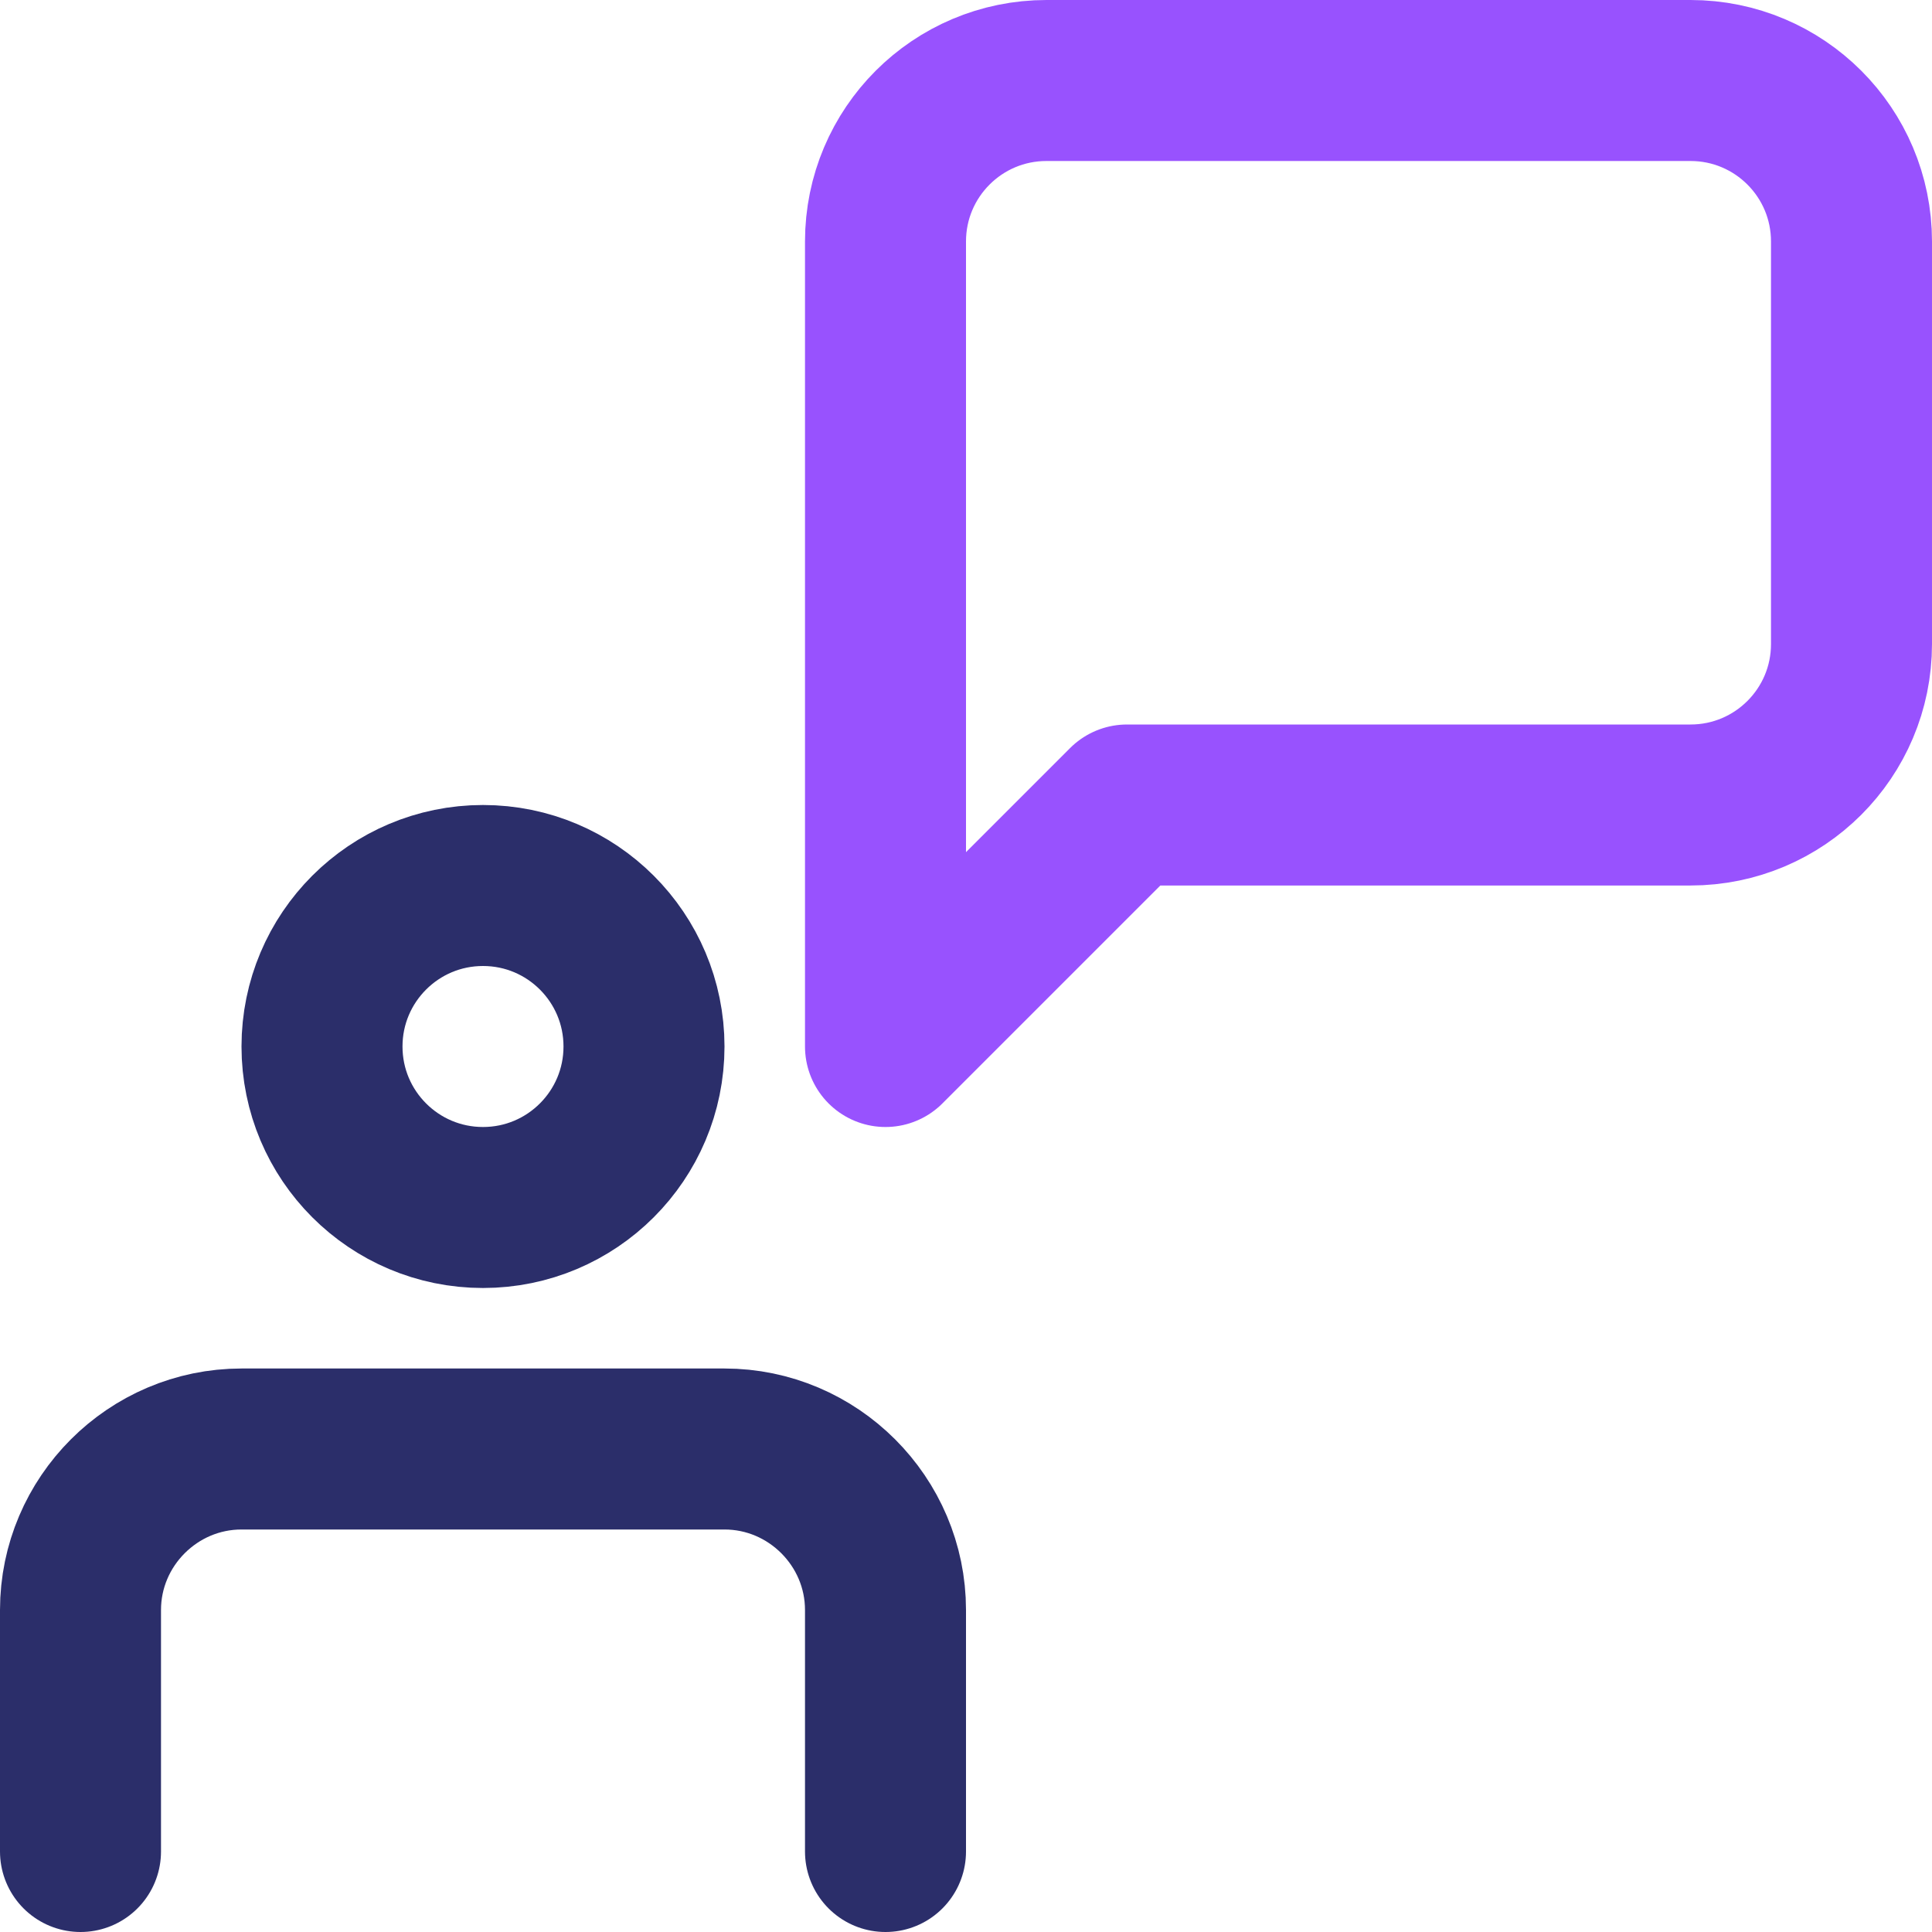 <svg xmlns="http://www.w3.org/2000/svg" xmlns:xlink="http://www.w3.org/1999/xlink" id="duoline" x="0px" y="0px" viewBox="0 0 24 24" xml:space="preserve"><circle fill="none" stroke="#2B2E6A" stroke-width="2" stroke-linecap="round" stroke-linejoin="round" stroke-miterlimit="10" cx="6" cy="13" r="2"></circle><path fill="none" stroke="#2B2E6A" stroke-width="2" stroke-linecap="round" stroke-linejoin="round" stroke-miterlimit="10" d=" M1,23v-3c0-1.1,0.9-2,2-2h6c1.1,0,2,0.9,2,2v3"></path><path fill="none" stroke="#9852FE" stroke-width="2" stroke-linecap="round" stroke-linejoin="round" stroke-miterlimit="10" d=" M21,10h-7l-3,3V3c0-1.105,0.895-2,2-2h8c1.105,0,2,0.895,2,2v5C23,9.105,22.105,10,21,10z"></path></svg>